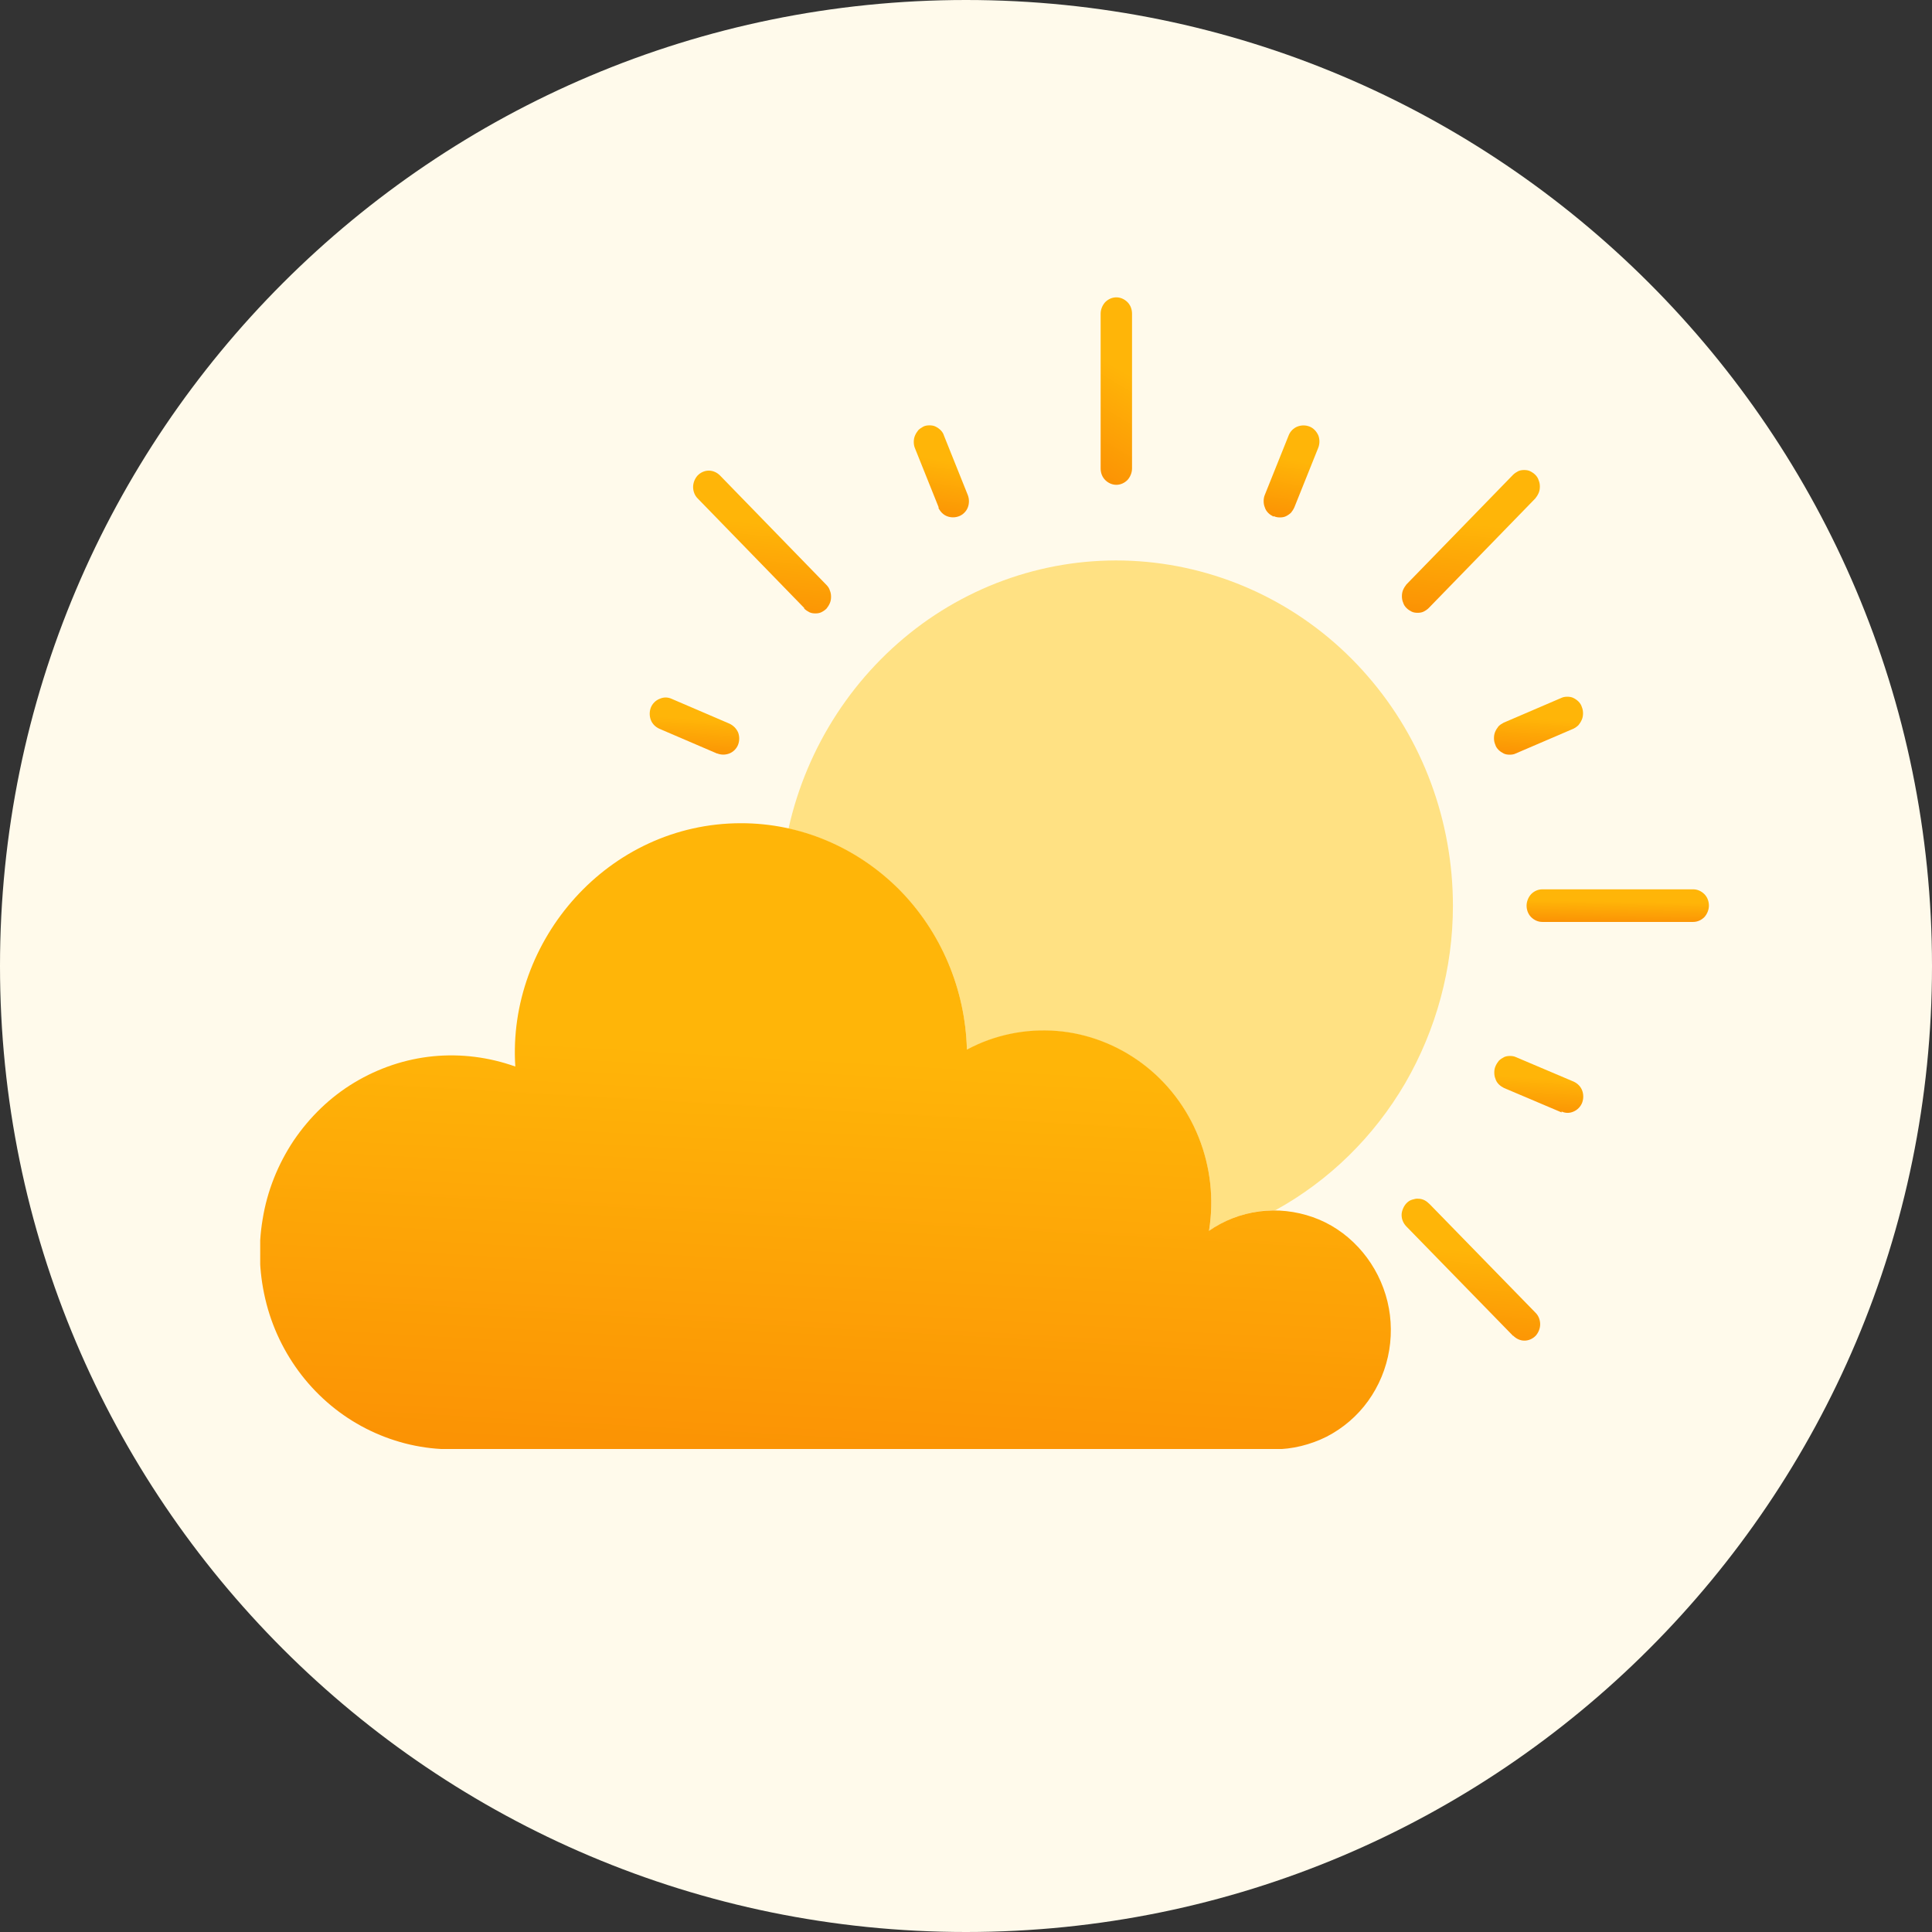 <?xml version="1.0" encoding="UTF-8"?>
<svg id="Calque_1" data-name="Calque 1" xmlns="http://www.w3.org/2000/svg" xmlns:xlink="http://www.w3.org/1999/xlink" viewBox="0 0 64 64">
  <rect x="0" y="0" width="64" height="64" fill="#333333" stroke="none"/>
  <defs>
    <style>
      .cls-1 {
        fill: #fffaeb;
      }

      .cls-2 {
        fill: #ffe183;
      }

      .cls-3 {
        fill: url(#Dégradé_sans_nom_2);
      }

      .cls-4 {
        fill: url(#Dégradé_sans_nom_5);
      }

      .cls-5 {
        fill: url(#Dégradé_sans_nom);
      }

      .cls-6 {
        fill: url(#Dégradé_sans_nom_7);
      }

      .cls-7 {
        clip-path: url(#clippath);
      }

      .cls-8 {
        fill: none;
      }

      .cls-9 {
        fill: url(#Dégradé_sans_nom_8);
      }

      .cls-10 {
        fill: url(#Dégradé_sans_nom_3);
      }

      .cls-11 {
        fill: url(#Dégradé_sans_nom_4);
      }

      .cls-12 {
        fill: url(#Dégradé_sans_nom_9);
      }

      .cls-13 {
        fill: url(#Dégradé_sans_nom_11);
      }

      .cls-14 {
        fill: url(#Dégradé_sans_nom_6);
      }

      .cls-15 {
        fill: url(#Dégradé_sans_nom_10);
      }
    </style>
    <clipPath id="clippath">
      <rect class="cls-8" x="8.62" y="9.85" width="48" height="38.15"/>
    </clipPath>
    <linearGradient id="Dégradé_sans_nom" data-name="Dégradé sans nom" x1="34.47" y1="48.88" x2="37.34" y2="53.63" gradientTransform="translate(0 66) scale(1 -1)" gradientUnits="userSpaceOnUse">
      <stop offset="0" stop-color="#f97e02"/>
      <stop offset="1" stop-color="#ffb508"/>
    </linearGradient>
    <linearGradient id="Dégradé_sans_nom_2" data-name="Dégradé sans nom 2" x1="30.73" y1="47.65" x2="31.25" y2="50.75" gradientTransform="translate(0 66) scale(1 -1)" gradientUnits="userSpaceOnUse">
      <stop offset="0" stop-color="#f97e02"/>
      <stop offset="1" stop-color="#ffb508"/>
    </linearGradient>
    <linearGradient id="Dégradé_sans_nom_3" data-name="Dégradé sans nom 3" x1="22.88" y1="40.22" x2="23.01" y2="42.19" gradientTransform="translate(0 66) scale(1 -1)" gradientUnits="userSpaceOnUse">
      <stop offset="0" stop-color="#f97e02"/>
      <stop offset="1" stop-color="#ffb508"/>
    </linearGradient>
    <linearGradient id="Dégradé_sans_nom_4" data-name="Dégradé sans nom 4" x1="50.86" y1="28.32" x2="50.99" y2="30.29" gradientTransform="translate(0 66) scale(1 -1)" gradientUnits="userSpaceOnUse">
      <stop offset="0" stop-color="#f97e02"/>
      <stop offset="1" stop-color="#ffb508"/>
    </linearGradient>
    <linearGradient id="Dégradé_sans_nom_5" data-name="Dégradé sans nom 5" x1="50.86" y1="40.22" x2="50.99" y2="42.19" gradientTransform="translate(0 66) scale(1 -1)" gradientUnits="userSpaceOnUse">
      <stop offset="0" stop-color="#f97e02"/>
      <stop offset="1" stop-color="#ffb508"/>
    </linearGradient>
    <linearGradient id="Dégradé_sans_nom_6" data-name="Dégradé sans nom 6" x1="42.32" y1="47.65" x2="42.85" y2="50.75" gradientTransform="translate(0 66) scale(1 -1)" gradientUnits="userSpaceOnUse">
      <stop offset="0" stop-color="#f97e02"/>
      <stop offset="1" stop-color="#ffb508"/>
    </linearGradient>
    <linearGradient id="Dégradé_sans_nom_7" data-name="Dégradé sans nom 7" x1="24.79" y1="43.79" x2="25.31" y2="48.65" gradientTransform="translate(0 66) scale(1 -1)" gradientUnits="userSpaceOnUse">
      <stop offset="0" stop-color="#f97e02"/>
      <stop offset="1" stop-color="#ffb508"/>
    </linearGradient>
    <linearGradient id="Dégradé_sans_nom_8" data-name="Dégradé sans nom 8" x1="48.28" y1="19.69" x2="48.79" y2="24.55" gradientTransform="translate(0 66) scale(1 -1)" gradientUnits="userSpaceOnUse">
      <stop offset="0" stop-color="#f97e02"/>
      <stop offset="1" stop-color="#ffb508"/>
    </linearGradient>
    <linearGradient id="Dégradé_sans_nom_9" data-name="Dégradé sans nom 9" x1="53.57" y1="35.01" x2="53.59" y2="36.14" gradientTransform="translate(0 66) scale(1 -1)" gradientUnits="userSpaceOnUse">
      <stop offset="0" stop-color="#f97e02"/>
      <stop offset="1" stop-color="#ffb508"/>
    </linearGradient>
    <linearGradient id="Dégradé_sans_nom_10" data-name="Dégradé sans nom 10" x1="48.28" y1="43.79" x2="48.79" y2="48.65" gradientTransform="translate(0 66) scale(1 -1)" gradientUnits="userSpaceOnUse">
      <stop offset="0" stop-color="#f97e02"/>
      <stop offset="1" stop-color="#ffb508"/>
    </linearGradient>
    <linearGradient id="Dégradé_sans_nom_11" data-name="Dégradé sans nom 11" x1="26.56" y1="9.43" x2="27.79" y2="31" gradientTransform="translate(0 66) scale(1 -1)" gradientUnits="userSpaceOnUse">
      <stop offset="0" stop-color="#f97e02"/>
      <stop offset="1" stop-color="#ffb508"/>
    </linearGradient>
  </defs>
  <path class="cls-1" d="m32,0h0c17.67,0,32,14.33,32,32h0c0,17.67-14.33,32-32,32h0C14.33,64,0,49.67,0,32h0C0,14.33,14.33,0,32,0Z"/>
  <g class="cls-7">
    <g>
      <path class="cls-2" d="m48.13,30c0,2.07-.55,4.1-1.58,5.88-1.04,1.78-2.52,3.23-4.3,4.21-.78,0-1.55.23-2.2.69.17-1.04.05-2.11-.34-3.09-.39-.98-1.04-1.83-1.87-2.45-.83-.62-1.82-1-2.84-1.08-1.03-.08-2.06.13-2.97.62-.04-1.73-.65-3.39-1.72-4.72-1.07-1.33-2.55-2.25-4.19-2.61.61-2.74,2.19-5.15,4.42-6.78,2.24-1.63,4.98-2.35,7.7-2.03,2.72.32,5.24,1.65,7.06,3.75,1.83,2.1,2.83,4.81,2.83,7.62Z"/>
      <path class="cls-5" d="m36.98,16.06c-.14,0-.27-.06-.37-.16-.1-.1-.15-.24-.15-.38v-5.13c0-.14.06-.28.15-.38.1-.1.23-.16.37-.16s.27.06.37.16c.1.1.15.24.15.38v5.13c0,.14-.06.28-.15.38-.1.1-.23.16-.37.16Z"/>
      <path class="cls-3" d="m31.1,16.82l-.79-1.97c-.03-.07-.04-.14-.04-.21,0-.07.01-.14.04-.21.03-.07.07-.13.11-.18.05-.05.11-.09.17-.12.06-.03.13-.04.2-.04.07,0,.14.01.2.04.06.03.12.07.17.12.05.05.09.11.11.18l.79,1.97c.05.13.05.28,0,.41-.05.13-.16.24-.29.29-.13.05-.27.05-.4,0-.13-.05-.23-.16-.29-.29Z"/>
      <path class="cls-10" d="m23.75,24.96l-1.91-.82c-.13-.06-.23-.16-.28-.29-.05-.13-.05-.28,0-.41.05-.13.16-.24.29-.29.13-.06.27-.06.4,0l1.91.82c.13.06.23.16.29.29.05.13.05.28,0,.41-.05.13-.16.24-.29.29-.13.05-.27.05-.4,0Z"/>
      <path class="cls-11" d="m51.73,36.85l-1.91-.81c-.06-.03-.12-.07-.17-.12-.05-.05-.09-.11-.11-.18-.03-.07-.04-.14-.04-.21,0-.07.01-.14.04-.21s.07-.13.11-.18c.05-.05.11-.09.17-.12.06-.03.13-.04.2-.04.07,0,.14.01.2.04l1.91.81c.13.06.23.16.28.29.05.13.05.28,0,.41-.05.13-.16.24-.28.29-.13.06-.27.06-.4,0Z"/>
      <path class="cls-4" d="m49.53,24.66c-.03-.07-.04-.14-.04-.21,0-.07.01-.14.04-.21.03-.07.07-.13.11-.18.05-.05.11-.09.17-.12l1.91-.82c.06-.03.13-.04.2-.04.07,0,.14.01.2.04.06.03.12.07.17.12.05.05.09.11.11.18.03.07.04.14.04.21s-.01.14-.04.21c-.03.07-.07.13-.11.18-.05.05-.11.09-.17.12l-1.91.82c-.06.03-.13.04-.2.04s-.14-.01-.2-.04c-.06-.03-.12-.07-.17-.12-.05-.05-.09-.11-.11-.18Z"/>
      <path class="cls-14" d="m42.18,17.11c-.06-.03-.12-.07-.17-.12-.05-.05-.09-.11-.11-.18-.03-.07-.04-.14-.04-.21,0-.07.01-.14.04-.21l.79-1.97c.05-.13.16-.24.29-.29.13-.05.27-.05.4,0,.13.05.23.16.29.29.05.13.05.28,0,.41l-.79,1.97c-.03.07-.07.13-.11.18-.05.05-.11.09-.17.12-.06.03-.13.04-.2.04-.07,0-.14-.01-.2-.04Z"/>
      <path class="cls-6" d="m26.64,20.14l-3.53-3.63c-.1-.1-.15-.24-.15-.38,0-.14.06-.28.15-.38.1-.1.23-.16.37-.16.14,0,.27.06.37.16l3.53,3.63c.05.05.09.11.11.18.03.07.04.14.04.21s-.01.14-.04.21c-.03.07-.07.13-.11.18-.05.05-.11.09-.17.12-.06.03-.13.04-.2.04s-.14-.01-.2-.04c-.06-.03-.12-.07-.17-.12Z"/>
      <path class="cls-9" d="m50.12,44.25l-3.53-3.62c-.05-.05-.09-.11-.12-.18-.03-.07-.04-.14-.04-.21,0-.07.02-.14.05-.21.03-.07.07-.13.12-.18.05-.05.11-.09.18-.11.07-.02.14-.04.21-.03.07,0,.14.02.2.05.06.03.12.08.17.13l3.51,3.6c.1.1.15.24.15.38s-.06.28-.15.38c-.1.1-.23.16-.37.16-.14,0-.27-.06-.37-.16Z"/>
      <path class="cls-12" d="m56.09,30.54h-5c-.14,0-.27-.06-.37-.16-.1-.1-.15-.24-.15-.38s.06-.28.15-.38c.1-.1.23-.16.37-.16h5c.14,0,.27.06.37.16.1.1.15.24.15.38s-.06.28-.15.38c-.1.1-.23.16-.37.16Z"/>
      <path class="cls-15" d="m46.59,20.14c-.05-.05-.09-.11-.11-.18-.03-.07-.04-.14-.04-.21s.01-.14.04-.21c.03-.07.07-.13.11-.18l3.53-3.63c.05-.05.11-.09.17-.12s.13-.04.2-.04c.07,0,.14.01.2.04.06.03.12.07.17.12.05.05.09.11.11.18.03.07.04.14.04.21,0,.07-.01.14-.04.21-.03.07-.07.13-.11.18l-3.53,3.63c-.05.05-.11.09-.17.12-.06.03-.13.04-.2.04s-.14-.01-.2-.04c-.06-.03-.12-.07-.17-.12Z"/>
      <path class="cls-13" d="m40.05,40.77c.17-1.04.05-2.11-.34-3.09-.39-.98-1.04-1.83-1.87-2.45-.83-.62-1.82-1-2.84-1.08-1.03-.08-2.06.13-2.97.62-.05-2-.86-3.91-2.25-5.31-1.4-1.4-3.27-2.19-5.23-2.19-4.41,0-7.75,3.89-7.48,8.06-.87-.31-1.8-.43-2.72-.34-.92.09-1.81.39-2.61.87-.8.48-1.48,1.14-2.01,1.92-.52.78-.88,1.67-1.03,2.61-.16.94-.11,1.89.13,2.81.24.92.68,1.77,1.27,2.49.6.73,1.34,1.31,2.18,1.71.84.4,1.75.61,2.68.61h27.25c.6,0,1.2-.15,1.74-.42.54-.28,1.01-.68,1.37-1.18.36-.5.6-1.08.7-1.69.1-.61.06-1.24-.12-1.83-.18-.59-.49-1.13-.91-1.58s-.93-.79-1.5-.99c-.57-.2-1.18-.27-1.78-.19-.6.08-1.17.3-1.67.65Z"/>
    </g>
  </g>
</svg>